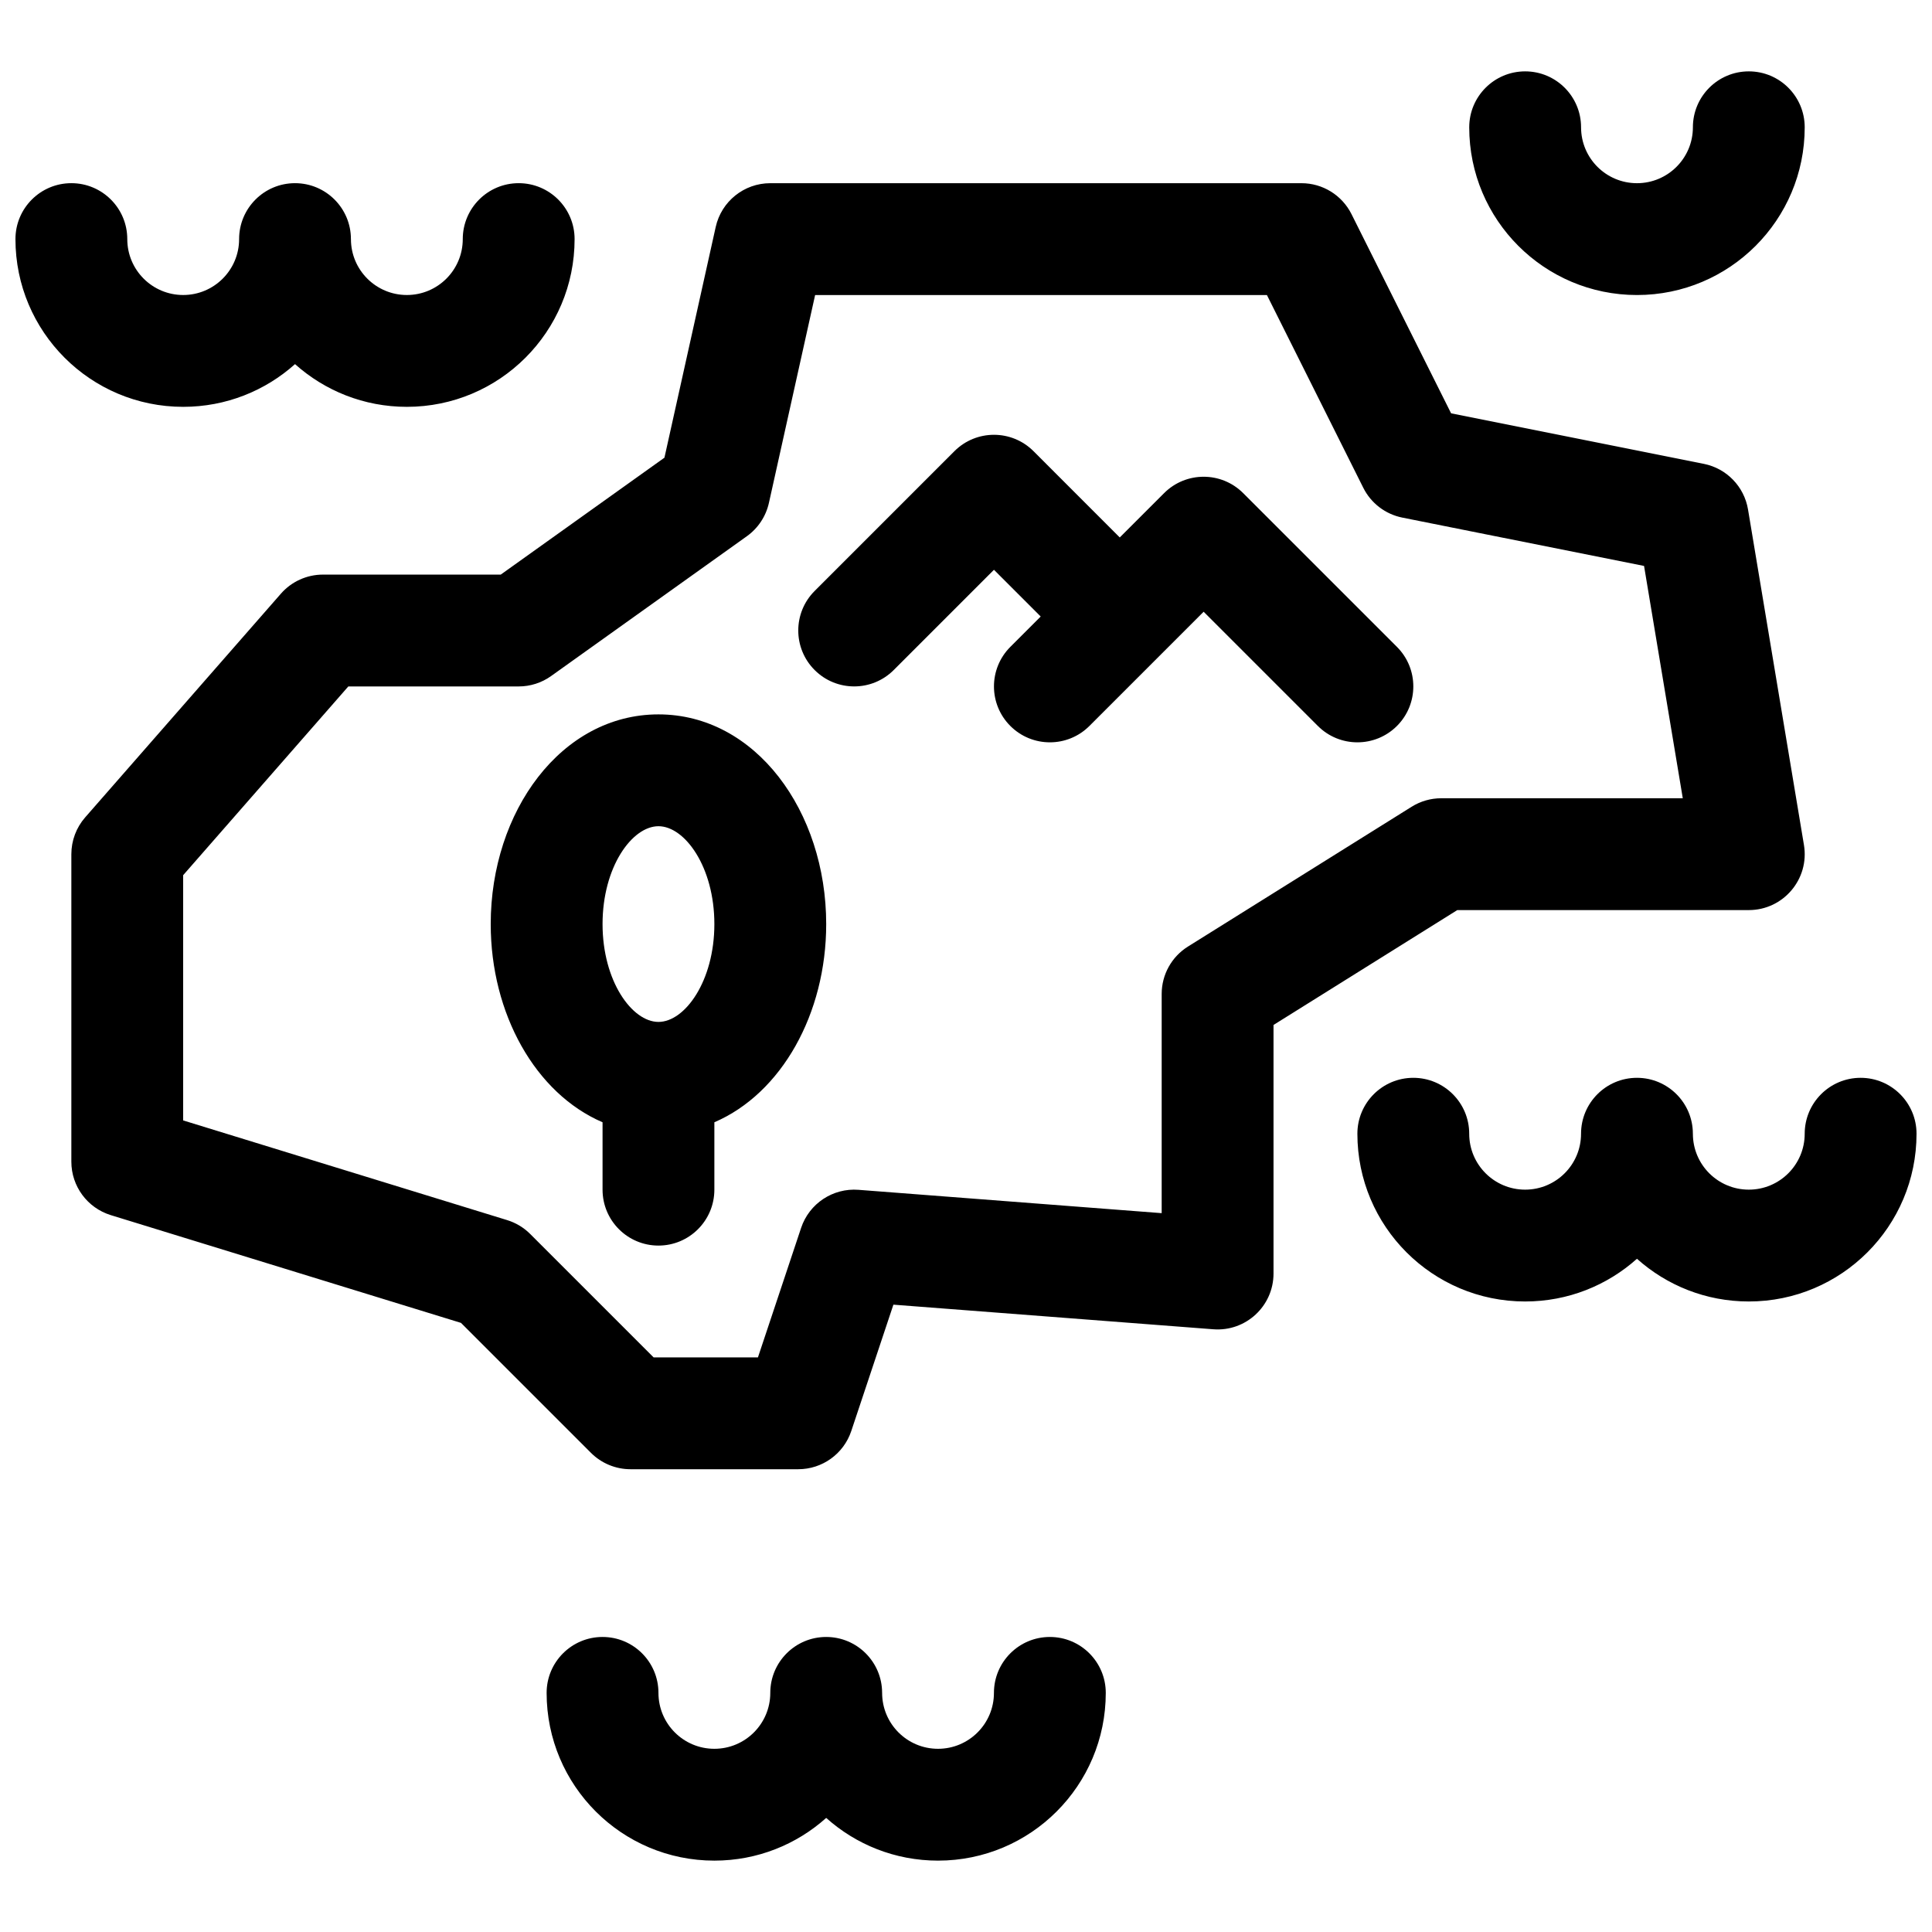 <?xml version="1.0" encoding="UTF-8"?>
<!-- Uploaded to: SVG Repo, www.svgrepo.com, Generator: SVG Repo Mixer Tools -->
<svg width="800px" height="800px" version="1.1" viewBox="144 144 512 512" xmlns="http://www.w3.org/2000/svg">
 <defs>
  <clipPath id="a">
   <path d="m148.09 162h503.81v476h-503.81z"/>
  </clipPath>
 </defs>
 <g clip-path="url(#a)">
  <path d="m380.76 489.75-11.16 33.477c-2.016 6.051-7.68 10.133-14.059 10.133h-44.453c-3.93 0-7.699-1.562-10.477-4.34l-34.441-34.441-92.801-28.555c-6.215-1.914-10.461-7.656-10.461-14.164v-81.496c0-3.59 1.305-7.059 3.668-9.758l51.863-59.273c2.812-3.215 6.879-5.059 11.152-5.059h47.113l43.379-30.984 13.586-61.137c1.504-6.781 7.519-11.605 14.465-11.605h140.77c5.613 0 10.742 3.172 13.254 8.191l26.395 52.789 66.984 13.398c6.035 1.207 10.695 6.019 11.707 12.094l14.82 88.906c1.504 9.031-5.461 17.254-14.617 17.254h-77.25l-48.703 30.441v65.875c0 8.633-7.348 15.438-15.953 14.773zm-35.898 13.973 11.441-34.32c2.152-6.449 8.414-10.609 15.195-10.09l80.359 6.184v-58.09c0-5.109 2.633-9.855 6.965-12.562l59.273-37.047c2.356-1.473 5.074-2.254 7.852-2.254h64.008l-10.262-61.562-64.059-12.812c-4.484-0.898-8.305-3.812-10.348-7.902l-25.539-51.082h-119.73l-12.242 55.078c-0.793 3.566-2.875 6.719-5.852 8.844l-51.863 37.043c-2.512 1.797-5.523 2.762-8.609 2.762h-45.141l-43.77 50.02v64.988l85.855 26.418c2.312 0.711 4.414 1.973 6.121 3.684l32.707 32.703zm-107.86-296.36c0 8.184 6.637 14.816 14.82 14.816 8.184 0 14.816-6.633 14.816-14.816 0-8.184 6.633-14.82 14.82-14.82 8.184 0 14.816 6.637 14.816 14.82 0 24.551-19.902 44.453-44.453 44.453-11.387 0-21.773-4.281-29.637-11.32-7.863 7.039-18.25 11.32-29.637 11.32-24.551 0-44.453-19.902-44.453-44.453 0-8.184 6.633-14.82 14.816-14.82s14.82 6.637 14.82 14.82c0 8.184 6.633 14.816 14.816 14.816s14.82-6.633 14.82-14.816c0-8.184 6.633-14.82 14.816-14.82s14.816 6.637 14.816 14.82zm355.63 237.09c0 8.184 6.633 14.816 14.816 14.816 8.184 0 14.816-6.633 14.816-14.816s6.637-14.82 14.82-14.82c8.184 0 14.816 6.637 14.816 14.82 0 24.551-19.902 44.453-44.453 44.453-11.387 0-21.77-4.281-29.637-11.32-7.863 7.039-18.25 11.32-29.633 11.32-24.555 0-44.457-19.902-44.457-44.453 0-8.184 6.637-14.82 14.82-14.82 8.184 0 14.816 6.637 14.816 14.82s6.633 14.816 14.82 14.816c8.184 0 14.816-6.633 14.816-14.816s6.633-14.82 14.816-14.82 14.82 6.637 14.82 14.82zm-214.86 148.18c0 8.184 6.633 14.816 14.816 14.816s14.816-6.633 14.816-14.816c0-8.184 6.637-14.82 14.82-14.82 8.184 0 14.816 6.637 14.816 14.82 0 24.551-19.902 44.453-44.453 44.453-11.387 0-21.77-4.281-29.637-11.32-7.863 7.039-18.25 11.32-29.637 11.32-24.551 0-44.453-19.902-44.453-44.453 0-8.184 6.637-14.82 14.82-14.82s14.816 6.637 14.816 14.82c0 8.184 6.633 14.816 14.816 14.816s14.82-6.633 14.82-14.816c0-8.184 6.633-14.82 14.816-14.82s14.82 6.637 14.82 14.82zm155.59-414.9c0-8.184 6.633-14.82 14.82-14.82 8.184 0 14.816 6.637 14.816 14.82 0 8.184 6.633 14.816 14.816 14.816s14.82-6.633 14.82-14.816c0-8.184 6.633-14.82 14.816-14.82 8.184 0 14.816 6.637 14.816 14.82 0 24.551-19.902 44.453-44.453 44.453s-44.453-19.902-44.453-44.453zm-229.68 263.68c-17.805-7.648-29.637-28.777-29.637-52.523 0-29.859 18.699-55.57 44.453-55.57s44.453 25.711 44.453 55.57c0 23.746-11.832 44.875-29.637 52.523v17.859c0 8.184-6.633 14.82-14.816 14.82s-14.816-6.637-14.816-14.82zm14.816-26.594c6.981 0 14.816-10.777 14.816-25.93 0-15.156-7.836-25.934-14.816-25.934s-14.816 10.777-14.816 25.934c0 15.152 7.836 25.93 14.816 25.93zm122.25-128.39 11.75-11.746c5.789-5.789 15.168-5.789 20.957 0l40.75 40.746c5.785 5.789 5.785 15.172 0 20.957-5.789 5.785-15.172 5.785-20.957 0l-30.27-30.27-30.273 30.27c-5.785 5.785-15.168 5.785-20.957 0-5.785-5.785-5.785-15.168 0-20.957l8.047-8.043-12.387-12.387-26.566 26.57c-5.785 5.785-15.168 5.785-20.953 0-5.789-5.789-5.789-15.172 0-20.957l37.043-37.047c5.785-5.785 15.168-5.785 20.957 0z"/>
 </g>
</svg>